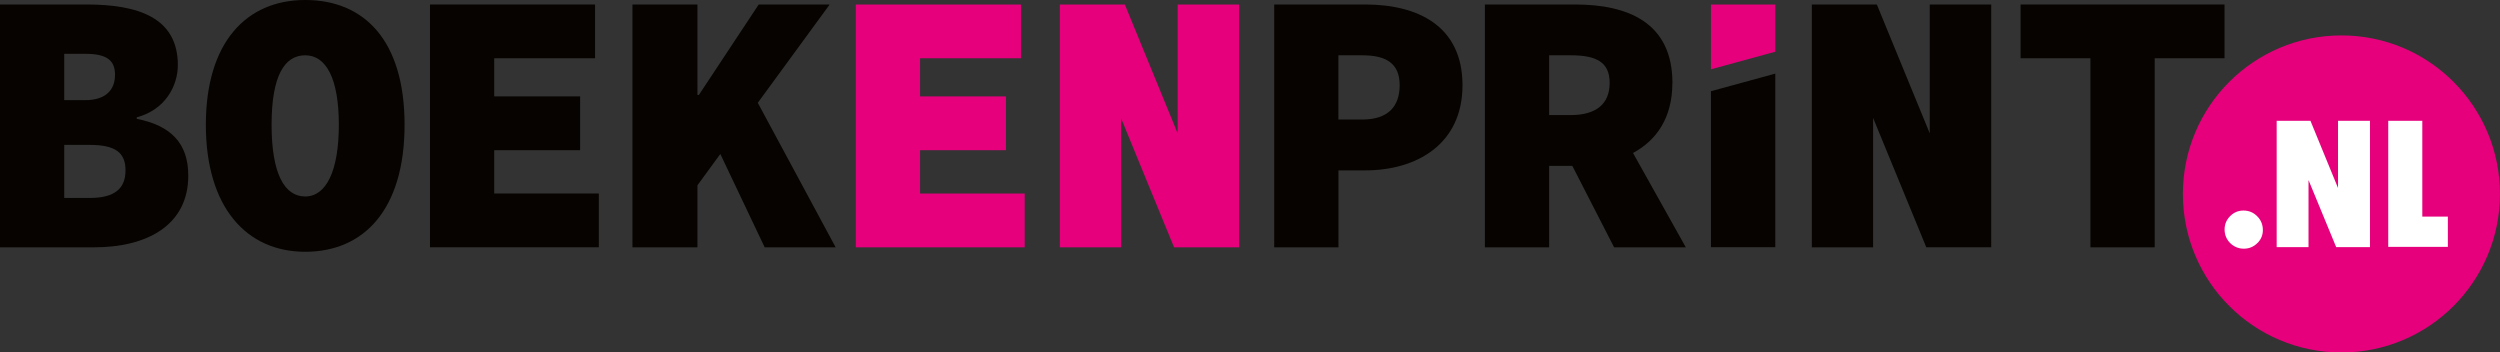 <svg xmlns="http://www.w3.org/2000/svg" xmlns:xlink="http://www.w3.org/1999/xlink" id="Laag_1" viewBox="0 0 405.13 57.12"><rect x="0" y="0" width="405.13" height="57.12" fill="#333333" stroke="none"/><defs><style>      .st0 {        fill: none;      }      .st1 {        fill: #060300;      }      .st2 {        clip-path: url(#clippath-1);      }      .st3 {        clip-path: url(#clippath-2);      }      .st4 {        fill: #fff;      }      .st5 {        fill: #e6007c;      }      .st6 {        clip-path: url(#clippath);      }    </style><clipPath id="clippath"><rect class="st0" width="405.13" height="57.12"></rect></clipPath><clipPath id="clippath-1"><rect class="st0" width="405.13" height="57.12"></rect></clipPath><clipPath id="clippath-2"><rect class="st0" width="405.13" height="57.12"></rect></clipPath></defs><g class="st6"><path class="st5" d="M379.43,57.12c14.19,0,25.69-11.5,25.69-25.69s-11.5-25.69-25.69-25.69-25.69,11.5-25.69,25.69,11.5,25.69,25.69,25.69"></path></g><polygon class="st1" points="277.26 14.78 277.26 40.06 287.69 40.06 287.69 11.93 277.26 14.78"></polygon><polygon class="st5" points="287.69 8.38 287.69 .73 277.26 .73 277.26 11.23 287.69 8.38"></polygon><g class="st2"><path class="st1" d="M49.46,31.84c-3.39,0-5.45-3.75-5.45-11.62s2.06-11.26,5.45-11.26,5.45,3.75,5.45,11.26-2.06,11.62-5.45,11.62M49.46,0C39.89,0,33.36,6.9,33.36,20.22s6.54,20.58,16.1,20.58,16.1-6.9,16.1-20.58S59.02,0,49.46,0"></path><path class="st1" d="M14.53,32.08h-4.12v-8.6h4.12c4.12,0,5.81,1.21,5.81,4.12s-1.69,4.48-5.81,4.48M10.41,8.72h3.39c3.39,0,4.84.97,4.84,3.39s-1.45,4.12-4.84,4.12h-3.39v-7.51ZM22.16,19.25v-.24c4.6-1.21,6.66-5.08,6.66-8.47C28.81,2.79,22.28.73,14.04.73H0v39.35h15.25c8.48,0,15.26-3.51,15.26-11.62,0-5.21-2.78-8.11-8.35-9.2"></path></g><polygon class="st1" points="80.09 24.34 94.01 24.34 94.01 15.62 80.09 15.62 80.09 9.44 96.43 9.44 96.43 .73 69.68 .73 69.68 40.07 97.04 40.07 97.04 31.36 80.09 31.36 80.09 24.34"></polygon><polygon class="st1" points="327.44 .73 327.44 9.44 338.76 9.44 338.76 40.08 349.17 40.08 349.17 9.44 360.49 9.44 360.49 .73 327.44 .73"></polygon><polygon class="st1" points="134.45 .73 122.95 .73 113.26 15.38 113.02 15.38 113.02 .73 102.49 .73 102.49 40.08 113.02 40.08 113.02 30.03 116.73 24.95 123.92 40.08 135.42 40.08 122.8 16.66 134.45 .73"></polygon><g class="st3"><path class="st1" d="M251.04,8.96h3.51c4.12,0,6.3,1.09,6.3,4.48s-2.18,5.21-6.3,5.21h-3.51v-9.69ZM271.02,13.44c0-9.81-7.26-12.71-15.74-12.71h-14.65v39.35h10.41v-13.2h3.76l6.77,13.2h11.62l-8.56-15.29c3.83-2.06,6.38-5.72,6.38-11.34"></path><path class="st1" d="M220.77,19.37h-3.88v-10.41h3.88c3.88,0,6.05,1.33,6.05,4.84s-1.94,5.57-6.05,5.57M221.26.73h-14.77v39.35h10.41v-12.47h4.36c8.23,0,15.74-4.18,15.74-13.8s-7.26-13.08-15.74-13.08"></path><path class="st4" d="M396.68,40.01v-4.91h-4.14v-15.52h-5.52v20.43h9.66ZM381.24,40.05h2.82v-20.47h-5.18v10.88l-4.44-10.82-.02-.06h-5.48v20.47h2.8s2.36,0,2.36,0h0v-5.92s0-.06,0-.08v-4.87l4.39,10.64.09.23h2.66ZM365.79,39.42c.61-.59.91-1.3.91-2.13,0-.88-.3-1.63-.91-2.24-.61-.62-1.35-.93-2.22-.93s-1.57.3-2.17.9c-.6.6-.9,1.32-.9,2.17s.3,1.6.91,2.21c.63.6,1.36.9,2.21.9s1.58-.3,2.17-.89"></path><path class="st1" d="M304.14.73h0s-10.53,0-10.53,0v39.35h9.93v-11.38c0-.09,0-.19,0-.29v-9.3l8.44,20.52.17.44h10.53V.73h-9.96v20.88l-8.57-20.87Z"></path><path class="st5" d="M200.8,40.08V.73h-9.96v20.88L182.28.73h0s-10.53,0-10.53,0v39.35h9.93v-11.38c0-.15,0-.3-.01-.45v-9.1l8.59,20.93h0s.02,0,.02,0h10.53ZM138.69,40.08h27.36v-8.72h-16.95v-7.02h13.92v-8.72h-13.92v-6.18h16.35V.73h-26.76v39.35Z"></path></g></svg>